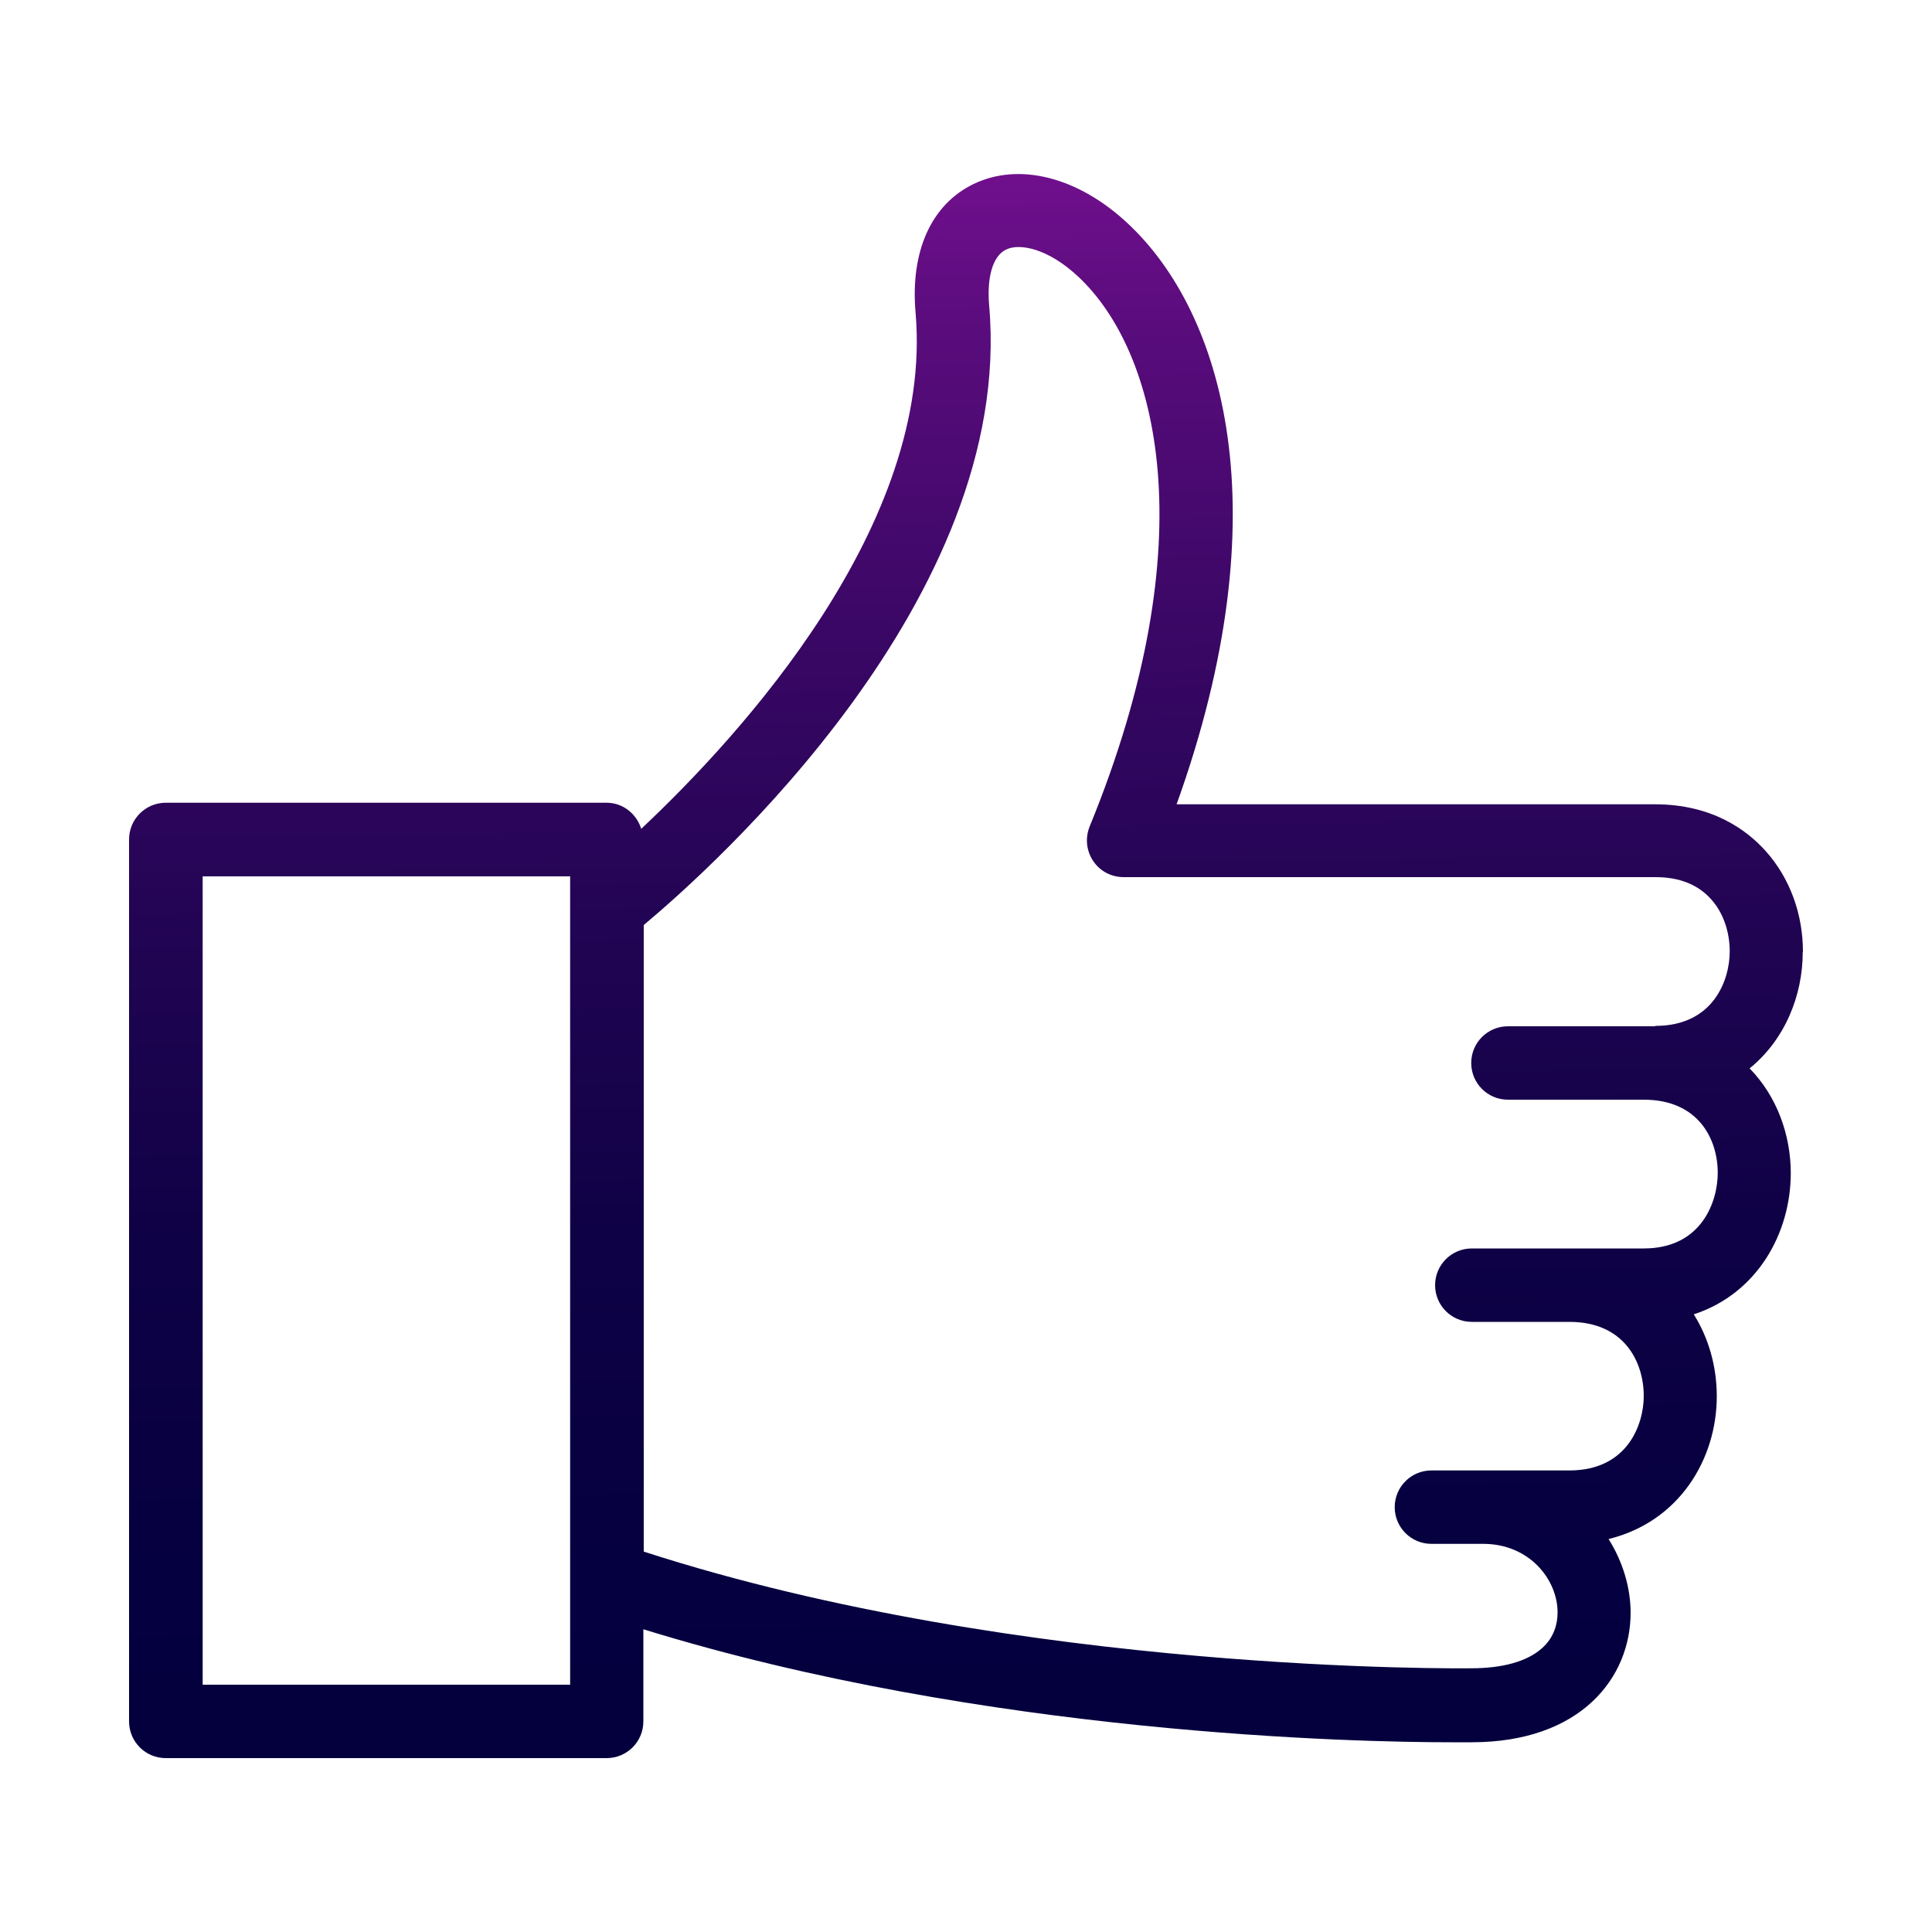 <svg xmlns="http://www.w3.org/2000/svg" xmlns:xlink="http://www.w3.org/1999/xlink" id="Layer_1" data-name="Layer 1" viewBox="0 0 100 100"><defs><style> .cls-1 { fill: url(#New_Gradient_Swatch_3); } </style><linearGradient id="New_Gradient_Swatch_3" data-name="New Gradient Swatch 3" x1="49.21" y1="4.77" x2="50.39" y2="101.03" gradientUnits="userSpaceOnUse"><stop offset="0" stop-color="#7c1195"></stop><stop offset=".13" stop-color="#590c7c"></stop><stop offset=".29" stop-color="#3a0765"></stop><stop offset=".45" stop-color="#210453"></stop><stop offset=".61" stop-color="#0f0146"></stop><stop offset=".79" stop-color="#05003f"></stop><stop offset="1" stop-color="#02003d"></stop></linearGradient></defs><path class="cls-1" d="M93.32,49.27c0-1.97-.68-3.82-1.92-5.21-.99-1.11-2.79-2.43-5.74-2.43h-24.76c5.47-15.21,2.41-25.43-2.5-30.04-2.58-2.43-5.65-3.21-8.02-2.06-2.18,1.06-3.27,3.48-2.99,6.66.95,10.95-9.04,21.86-14.2,26.71-.24-.77-.94-1.35-1.79-1.35H8.58c-1.05,0-1.9.85-1.9,1.9v45.65c0,1.05.85,1.9,1.9,1.9h22.82c1.05,0,1.9-.85,1.9-1.9v-4.77c17.72,5.48,37.11,5.85,41.82,5.85.58,0,.94,0,1.04,0,5.69,0,8.24-3.37,8.24-6.7,0-1.3-.4-2.64-1.14-3.82,3.67-.9,5.6-4.15,5.6-7.39,0-1.54-.42-3.01-1.19-4.24,3.3-1.08,5.02-4.22,5.02-7.31,0-1.98-.72-3.98-2.13-5.42,1.82-1.48,2.75-3.76,2.75-6.03ZM29.51,87.2H10.49v-41.84h19.02v41.84ZM85.67,53.12h-7.62c-1.05,0-1.9.85-1.9,1.9s.85,1.9,1.9,1.9h7.03c2.83,0,3.83,2.04,3.83,3.79,0,1.45-.81,3.91-3.83,3.91h-8.9c-1.05,0-1.9.85-1.9,1.9s.85,1.9,1.9,1.9h5.05c2.84,0,3.85,2.07,3.85,3.84,0,1.43-.81,3.85-3.85,3.85h-7.14c-1.05,0-1.9.85-1.9,1.9s.85,1.9,1.9,1.9h2.69c2.37,0,3.84,1.84,3.84,3.55,0,.52-.14,1.28-.84,1.88-.76.66-2.01,1.01-3.63,1.01-.23,0-23.22.31-42.83-6.04v-32.43c3.56-2.98,19.2-16.94,17.88-32.05-.13-1.5.19-2.58.87-2.91.7-.35,2.19-.06,3.75,1.41,4.08,3.82,6.67,13.57.58,28.45-.24.59-.17,1.26.18,1.78.35.53.94.84,1.58.84h27.53c1.24,0,2.21.39,2.89,1.16.61.68.95,1.66.95,2.69,0,1.43-.81,3.85-3.85,3.85Z"></path></svg>